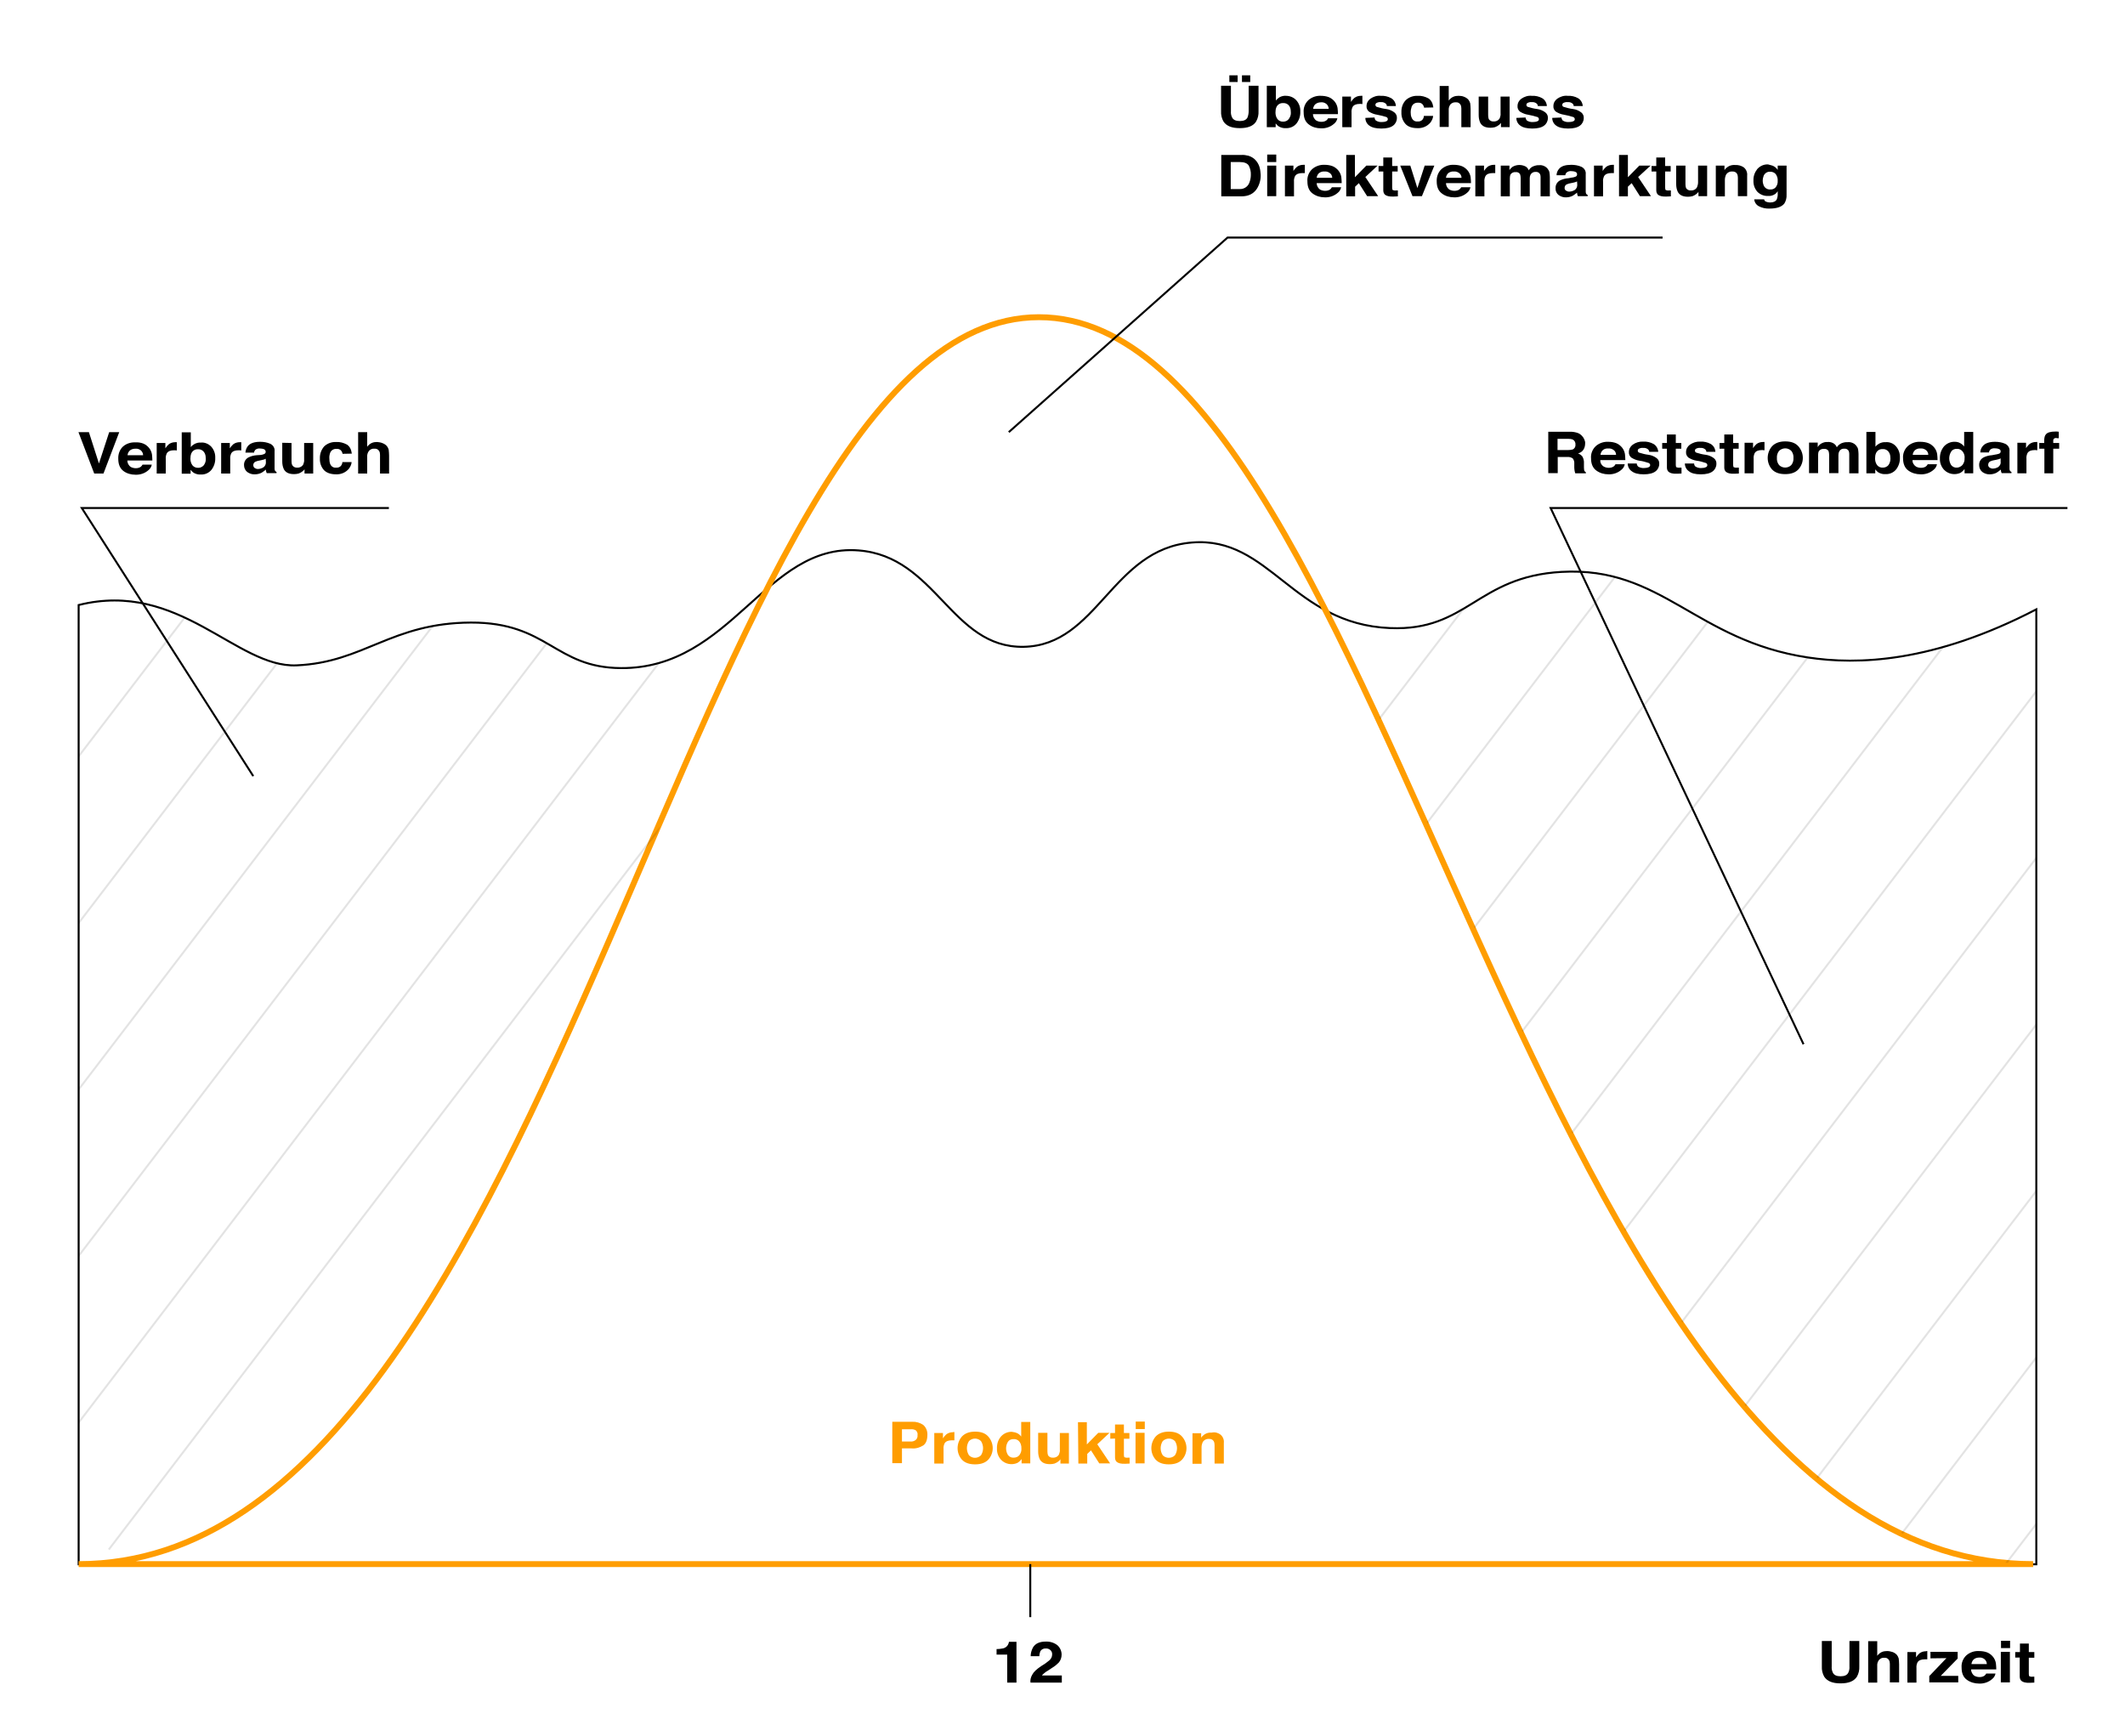 <?xml version="1.0" encoding="utf-8"?>
<!-- Generator: Adobe Illustrator 24.0.0, SVG Export Plug-In . SVG Version: 6.00 Build 0)  -->
<svg version="1.1" id="Ebene_1" xmlns="http://www.w3.org/2000/svg" xmlns:xlink="http://www.w3.org/1999/xlink" x="0px" y="0px"
	 viewBox="0 0 1078.1 880.5" style="enable-background:new 0 0 1078.1 880.5;" xml:space="preserve">
<style type="text/css">
	.st0{fill:none;stroke:#000000;stroke-miterlimit:10;}
	.st1{fill:none;stroke:#FF9D00;stroke-width:3;stroke-miterlimit:10;}
	.st2{fill:#FF9D00;}
	.st3{opacity:0.11;}
	.st4{clip-path:url(#SVGID_2_);}
	.st5{clip-path:url(#SVGID_4_);}
</style>
<title>Zeichenfläche 1</title>
<path class="st0" d="M39.9,306.9c51.1-12.8,80.1,32,110.6,30.6c34.3-1.5,47.8-21.5,88.4-21.7c39.3-0.1,42.4,22.9,76.2,23.1
	c56.2,0.3,73.4-63.3,120.4-59.7c39.6,3,47,49.5,83.8,48.9c37.7-0.7,44.7-49.6,85.4-52.9c39.5-3.3,51.1,41.4,100.6,43.4
	c39.3,1.6,43.9-26.1,86.9-28.5c51-2.9,68,34.8,125,43.4c25,3.8,63.5,2.8,115.9-24.4v484.4H39.9V306.9z"/>
<path class="st1" d="M39.9,793.4c246.3,0,308.8-632.5,487.2-632.5s248,632.5,504.4,632.5H39.9"/>
<path class="st2" d="M468.4,733.2c-1.8,1.1-3.8,1.7-5.9,1.5h-4.9v7.5h-4.9v-21h10.1c2-0.1,4,0.5,5.6,1.6c1.4,1.2,2.2,3.1,2.1,5
	C470.5,730.4,469.8,732.2,468.4,733.2z M464.7,725.6c-0.8-0.5-1.7-0.7-2.7-0.6h-4.4v6.2h4.4c0.9,0.1,1.9-0.2,2.6-0.8
	c0.7-0.6,1-1.5,0.9-2.4C465.7,727.1,465.3,726.2,464.7,725.6L464.7,725.6z"/>
<path class="st2" d="M483.8,726.4h0.4v4.2l-0.8,0h-0.5c-1.8,0-3.1,0.5-3.7,1.6c-0.4,0.9-0.6,1.8-0.5,2.8v7.4H474v-15.5h4.4v2.7
	c0.5-0.8,1.1-1.5,1.8-2.1c1-0.7,2.1-1,3.3-1L483.8,726.4z"/>
<path class="st2" d="M501.4,740.4c-1.5,1.6-3.7,2.4-6.7,2.4s-5.2-0.8-6.7-2.4c-2.9-3.3-2.9-8.3,0-11.7c1.5-1.6,3.7-2.5,6.7-2.5
	c3,0,5.2,0.8,6.7,2.5C504.4,732.1,504.4,737.1,501.4,740.4L501.4,740.4z M497.7,738.2c1.4-2.2,1.4-5,0-7.2c-1.7-1.7-4.4-1.7-6.1,0
	c-1.4,2.2-1.4,5,0,7.2C493.3,739.9,496,739.9,497.7,738.2z"/>
<path class="st2" d="M516.1,727c0.8,0.4,1.5,1,2,1.7v-7.4h4.6v21h-4.4v-2.2c-0.6,0.8-1.3,1.5-2.2,2c-2.8,1.2-6.1,0.6-8.2-1.6
	c-1.4-1.5-2.2-3.6-2.1-5.7c-0.1-2.3,0.6-4.5,2.1-6.2c1.4-1.5,3.4-2.4,5.5-2.3C514.3,726.4,515.2,726.6,516.1,727z M517.2,738.1
	c0.7-1,1.1-2.1,1-3.3c0.1-1.5-0.4-3.1-1.6-4.1c-0.7-0.5-1.5-0.8-2.3-0.7c-1.1-0.1-2.3,0.4-2.9,1.3c-1.3,2.1-1.3,4.7,0,6.8
	c0.7,0.9,1.8,1.4,2.9,1.3C515.4,739.4,516.5,739,517.2,738.1L517.2,738.1z"/>
<path class="st2" d="M531.4,726.8v9.4c0,0.7,0.1,1.4,0.3,2c0.5,0.8,1.5,1.3,2.4,1.2c1.3,0.1,2.6-0.5,3.2-1.7
	c0.3-0.8,0.5-1.6,0.4-2.4v-8.4h4.6v15.5H538v-2.2c0,0-0.2,0.2-0.3,0.4c-0.2,0.2-0.4,0.4-0.6,0.6c-0.6,0.5-1.3,0.9-2.1,1.2
	c-0.8,0.2-1.5,0.3-2.3,0.3c-2.6,0-4.3-0.8-5.2-2.5c-0.6-1.3-0.8-2.6-0.8-4v-9.4L531.4,726.8z"/>
<path class="st2" d="M546.9,721.4h4.5v11.3l5.8-5.9h5.7l-6.2,5.8l6.5,9.7h-5.5l-4.2-6.6l-1.9,1.8v4.9h-4.5L546.9,721.4z"/>
<path class="st2" d="M563.3,729.8v-2.9h2.4v-4.3h4.5v4.3h2.8v2.9h-2.8v8.2c0,0.6,0.1,1,0.3,1.2c0.5,0.2,1.1,0.3,1.7,0.2h0.4h0.5v3
	l-2.2,0.1c-2.2,0.1-3.6-0.3-4.4-1c-0.6-0.6-0.8-1.4-0.8-2.2v-9.6L563.3,729.8z"/>
<path class="st2" d="M580.8,724.9h-4.6v-3.8h4.6V724.9z M576.1,726.8h4.6v15.5h-4.6V726.8z"/>
<path class="st2" d="M599.7,740.4c-1.5,1.6-3.7,2.4-6.7,2.4s-5.2-0.8-6.7-2.4c-2.9-3.3-2.9-8.3,0-11.7c1.5-1.6,3.7-2.5,6.7-2.5
	s5.2,0.8,6.7,2.5C602.7,732.1,602.7,737.1,599.7,740.4z M596.1,738.2c1.4-2.2,1.4-5,0-7.2c-1.7-1.7-4.4-1.7-6.2,0
	c-1.4,2.2-1.4,5,0,7.2C591.6,739.9,594.4,739.9,596.1,738.2z"/>
<path class="st2" d="M619.2,727.7c1.2,1,1.9,2.6,1.7,4.2v10.5h-4.7v-9.4c0-0.6-0.1-1.3-0.4-1.9c-0.5-0.9-1.5-1.3-2.5-1.2
	c-1.3-0.1-2.6,0.6-3.2,1.8c-0.3,0.7-0.5,1.6-0.5,2.4v8.4h-4.6v-15.5h4.4v2.3c0.4-0.7,1-1.2,1.7-1.7c1.1-0.7,2.3-1,3.6-0.9
	C616.4,726.3,618,726.8,619.2,727.7z"/>
<path d="M505.6,839.3v-2.8c1,0,2-0.1,3-0.3c0.8-0.1,1.6-0.5,2.2-1.1c0.4-0.4,0.7-0.9,0.9-1.5c0.1-0.3,0.1-0.5,0.2-0.8h3.8v20.7H511
	v-14.2H505.6z"/>
<path d="M523.7,849.5c0.7-1.4,2.2-2.8,4.6-4.4c1.4-0.8,2.8-1.8,4.1-2.9c0.9-0.8,1.4-1.8,1.4-3c0.1-1.6-1.2-2.9-2.8-3
	c-0.1,0-0.3,0-0.4,0c-1.1-0.1-2.2,0.4-2.8,1.4c-0.3,0.8-0.5,1.7-0.5,2.5h-4.4c0-1.5,0.4-2.9,1.1-4.3c1.2-2.1,3.4-3.1,6.5-3.1
	c2.1-0.1,4.2,0.5,5.9,1.8c1.4,1.2,2.2,3,2.2,4.8c0,1.5-0.5,3-1.5,4.1c-1,1-2.1,1.9-3.3,2.6l-1.8,1.2c-1.2,0.7-1.9,1.2-2.3,1.6
	c-0.4,0.3-0.8,0.7-1.1,1.1h10.1v3.6h-15.9C522.6,852.1,523,850.7,523.7,849.5z"/>
<path d="M924.3,832.4h5v12.9c-0.1,1.1,0.1,2.2,0.6,3.2c0.6,1.2,1.9,1.8,3.9,1.8s3.3-0.6,3.9-1.8c0.5-1,0.7-2.1,0.6-3.2v-12.9h5v12.9
	c0.1,1.8-0.3,3.6-1.2,5.2c-1.5,2.3-4.2,3.4-8.3,3.4s-6.8-1.1-8.3-3.4c-0.9-1.6-1.3-3.4-1.2-5.2L924.3,832.4z"/>
<path d="M960.2,838c0.8,0.3,1.6,0.8,2.2,1.5c0.4,0.5,0.7,1.1,0.9,1.8c0.1,1,0.2,2,0.2,3v9.1h-4.7V844c0-0.7-0.1-1.4-0.5-2
	c-0.5-0.8-1.4-1.2-2.3-1.1c-1-0.1-2,0.3-2.7,1.1c-0.7,0.9-1,2-0.9,3.1v8.4h-4.6v-21h4.6v7.4c0.6-0.8,1.4-1.5,2.3-1.9
	c0.9-0.4,1.8-0.5,2.7-0.5C958.3,837.5,959.3,837.7,960.2,838z"/>
<path d="M977.4,837.5h0.4v4.2c-0.3,0-0.5,0-0.8,0h-0.5c-1.8,0-3.1,0.5-3.7,1.6c-0.4,0.9-0.6,1.8-0.5,2.8v7.4h-4.6v-15.5h4.4v2.7
	c0.5-0.8,1.1-1.5,1.8-2.1c1-0.7,2.1-1,3.3-1L977.4,837.5z"/>
<path d="M979.4,841.2v-3.3h13.8v3.4l-8.6,8.8h8.9v3.3h-14.7v-3.2l8.7-9.1L979.4,841.2z"/>
<path d="M1008.2,838.2c1.2,0.5,2.2,1.3,3,2.3c0.7,0.9,1.2,2,1.4,3.2c0.1,1,0.2,2.1,0.2,3.1H1000c0,1.3,0.7,2.6,1.8,3.3
	c0.8,0.4,1.6,0.6,2.5,0.6c0.9,0,1.8-0.2,2.5-0.7c0.4-0.3,0.7-0.7,0.9-1.1h4.7c-0.2,1.1-0.8,2.1-1.7,2.8c-1.8,1.6-4.2,2.4-6.6,2.3
	c-2.2,0-4.4-0.6-6.2-1.9c-1.8-1.3-2.7-3.3-2.7-6.2c-0.2-2.3,0.7-4.6,2.4-6.2c1.7-1.5,4-2.3,6.2-2.2
	C1005.5,837.5,1006.9,837.7,1008.2,838.2z M1001.4,841.7c-0.7,0.6-1.1,1.5-1.2,2.4h7.8c0-1-0.5-1.9-1.2-2.5
	c-0.8-0.6-1.7-0.9-2.7-0.8C1003.1,840.8,1002.1,841.1,1001.4,841.7z"/>
<path d="M1019.8,836h-4.6v-3.7h4.6V836z M1015.1,837.9h4.6v15.5h-4.6V837.9z"/>
<path d="M1022.4,840.9V838h2.4v-4.3h4.5v4.3h2.8v2.9h-2.8v8.2c0,0.6,0.1,1,0.3,1.2c0.5,0.2,1.1,0.3,1.7,0.2h0.4h0.4v3l-2.2,0.1
	c-2.2,0.1-3.6-0.3-4.4-1c-0.6-0.6-0.8-1.4-0.8-2.2v-9.6H1022.4z"/>
<path d="M619.5,43.5h5v12.9c-0.1,1.1,0.1,2.2,0.6,3.2c0.6,1.2,1.9,1.8,3.9,1.8s3.3-0.6,3.9-1.8c0.4-1,0.6-2.1,0.6-3.2V43.5h5v12.9
	c0.1,1.8-0.3,3.6-1.2,5.2c-1.4,2.3-4.2,3.4-8.3,3.4c-4.1,0-6.8-1.1-8.3-3.4c-0.9-1.6-1.3-3.4-1.2-5.2L619.5,43.5z M623.7,38.2h4.2
	v3.4h-4.2V38.2z M630.1,38.2h4.2v3.4h-4.2V38.2z"/>
<path d="M657.7,50.9c1.4,1.6,2.1,3.6,2,5.7c0.1,2.2-0.6,4.3-1.9,6c-1.3,1.6-3.3,2.5-5.4,2.4c-1.2,0.1-2.4-0.2-3.5-0.8
	c-0.7-0.4-1.2-1-1.7-1.6v1.9h-4.5v-21h4.6V51c0.5-0.7,1.2-1.2,1.9-1.7c1-0.5,2.1-0.8,3.2-0.7C654.4,48.6,656.4,49.4,657.7,50.9z
	 M653.9,60.3c0.7-1,1.1-2.1,1-3.3c0-0.9-0.1-1.9-0.5-2.7c-0.6-1.3-1.9-2.1-3.4-2c-1.5-0.1-2.8,0.7-3.4,2c-0.4,0.9-0.5,1.8-0.5,2.8
	c0,1.2,0.3,2.3,1,3.3c0.7,0.9,1.8,1.4,3,1.3C652.2,61.7,653.3,61.2,653.9,60.3z"/>
<path d="M674.2,49.3c1.2,0.5,2.2,1.3,3,2.3c0.7,0.9,1.2,2,1.4,3.2c0.1,1,0.2,2.1,0.2,3.1h-12.7c0,1.3,0.7,2.6,1.8,3.3
	c0.8,0.4,1.6,0.6,2.5,0.6c0.9,0,1.8-0.2,2.5-0.7c0.4-0.3,0.7-0.7,0.9-1.1h4.7c-0.2,1.1-0.8,2.1-1.7,2.8c-1.8,1.6-4.2,2.4-6.6,2.3
	c-2.2,0-4.4-0.6-6.1-1.9c-1.8-1.3-2.7-3.3-2.7-6.2c-0.2-2.3,0.7-4.6,2.4-6.2c1.7-1.5,4-2.3,6.2-2.2
	C671.5,48.6,672.9,48.8,674.2,49.3z M667.4,52.8c-0.7,0.6-1.1,1.5-1.2,2.4h7.9c0-1-0.5-1.9-1.2-2.5c-0.8-0.6-1.7-0.9-2.7-0.8
	C669.1,51.9,668.2,52.2,667.4,52.8z"/>
<path d="M690.8,48.6h0.4v4.2l-0.8-0.1h-0.5c-1.8,0-3.1,0.5-3.7,1.6c-0.4,0.9-0.6,1.8-0.5,2.8v7.4H681V49h4.4v2.7
	c0.5-0.8,1.1-1.5,1.8-2.1c1-0.7,2.1-1,3.3-1H690.8z"/>
<path d="M697.4,59.6c0,0.6,0.2,1.1,0.6,1.5c0.9,0.6,2,0.9,3.2,0.8c0.7,0,1.5-0.1,2.1-0.4c0.5-0.1,0.8-0.6,0.8-1.1
	c0-0.4-0.3-0.8-0.6-1c-1.6-0.5-3.1-0.9-4.8-1.2c-1.5-0.2-2.9-0.8-4.2-1.6c-0.8-0.7-1.3-1.7-1.2-2.8c0-1.5,0.7-2.8,1.9-3.7
	c1.6-1.1,3.4-1.7,5.3-1.5c1.8-0.1,3.7,0.3,5.3,1.2c1.4,0.8,2.3,2.3,2.4,4h-4.6c0-0.5-0.2-0.9-0.5-1.2c-0.7-0.6-1.6-0.9-2.6-0.8
	c-0.7-0.1-1.5,0.1-2.1,0.4c-0.4,0.2-0.6,0.6-0.6,1c0,0.4,0.3,0.9,0.7,1c1.6,0.5,3.1,0.9,4.8,1.1c1.5,0.2,2.9,0.8,4.1,1.7
	c0.9,0.7,1.4,1.8,1.3,2.9c0,1.5-0.7,2.9-1.9,3.8c-1.3,1-3.3,1.5-6,1.5s-4.8-0.5-6.1-1.5c-1.3-0.9-2-2.4-2-3.9L697.4,59.6z"/>
<path d="M722.5,54.6c-0.1-0.6-0.3-1.1-0.7-1.6c-0.6-0.7-1.5-1-2.4-0.9c-1.4-0.1-2.7,0.7-3.2,2c-0.3,0.9-0.5,1.9-0.5,2.9
	c0,0.9,0.1,1.9,0.5,2.7c0.5,1.3,1.7,2.1,3.1,1.9c0.8,0.1,1.7-0.2,2.3-0.8c0.5-0.6,0.8-1.3,0.8-2h4.7c-0.1,1.3-0.7,2.5-1.5,3.5
	c-1.6,1.8-3.9,2.8-6.4,2.7c-2.8,0-4.9-0.7-6.2-2.2c-1.4-1.6-2.1-3.7-2-5.8c-0.1-2.3,0.6-4.5,2.2-6.2c1.6-1.5,3.8-2.3,6.1-2.2
	c1.9-0.1,3.7,0.4,5.4,1.3c1.4,0.9,2.2,2.4,2.5,4.6L722.5,54.6z"/>
<path d="M742.8,49.1c0.8,0.3,1.6,0.8,2.2,1.5c0.4,0.5,0.7,1.1,0.9,1.8c0.1,1,0.2,2,0.2,3v9.1h-4.7v-9.5c0-0.7-0.1-1.4-0.5-2
	c-0.5-0.8-1.4-1.2-2.3-1.1c-1-0.1-2,0.3-2.7,1c-0.7,0.9-1,2-0.9,3.1v8.4h-4.6V43.6h4.6V51c0.6-0.8,1.4-1.5,2.3-1.9
	c0.9-0.4,1.8-0.5,2.7-0.5C740.9,48.6,741.9,48.7,742.8,49.1z"/>
<path d="M755,49v9.4c0,0.7,0.1,1.4,0.3,2c0.5,0.8,1.5,1.3,2.4,1.2c1.3,0.1,2.6-0.5,3.2-1.7c0.3-0.8,0.5-1.6,0.4-2.4V49h4.6v15.5
	h-4.4v-2.2c-0.1,0.1-0.2,0.3-0.3,0.4c-0.2,0.2-0.4,0.5-0.6,0.6c-0.6,0.5-1.3,0.9-2.1,1.2c-0.8,0.2-1.5,0.3-2.3,0.3
	c-2.6,0-4.3-0.8-5.2-2.5c-0.6-1.3-0.8-2.6-0.8-4V49H755z"/>
<path d="M774,59.6c0,0.6,0.3,1.1,0.6,1.5c0.9,0.6,2,0.9,3.2,0.8c0.7,0,1.5-0.1,2.2-0.4c0.6-0.2,0.9-0.8,0.7-1.4
	c-0.1-0.3-0.3-0.5-0.6-0.7c-1.6-0.5-3.1-0.9-4.8-1.2c-1.5-0.2-2.9-0.8-4.2-1.6c-0.8-0.7-1.3-1.7-1.2-2.8c0-1.5,0.7-2.8,1.9-3.7
	c1.6-1.1,3.4-1.7,5.3-1.5c1.9-0.1,3.7,0.3,5.3,1.2c1.4,0.8,2.3,2.4,2.4,4h-4.6c0-0.5-0.2-0.9-0.5-1.2c-0.7-0.6-1.6-0.9-2.6-0.8
	c-0.7-0.1-1.5,0.1-2.1,0.4c-0.4,0.2-0.6,0.6-0.6,1c0,0.4,0.3,0.9,0.7,1c1.6,0.5,3.1,0.9,4.8,1.1c1.5,0.2,2.9,0.8,4.1,1.7
	c0.9,0.7,1.4,1.8,1.3,2.9c0,1.5-0.7,2.9-1.9,3.8c-1.3,1-3.3,1.5-6,1.5s-4.8-0.5-6.1-1.5c-1.3-0.9-2-2.4-2-3.9L774,59.6z"/>
<path d="M792.2,59.6c0,0.6,0.3,1.1,0.6,1.5c0.9,0.6,2,0.9,3.2,0.8c0.7,0,1.5-0.1,2.2-0.4c0.6-0.2,0.9-0.8,0.7-1.4
	c-0.1-0.3-0.3-0.5-0.6-0.7c-1.6-0.5-3.1-0.9-4.8-1.2c-1.5-0.2-2.9-0.8-4.2-1.6c-0.8-0.7-1.3-1.7-1.2-2.8c0-1.5,0.7-2.8,1.9-3.7
	c1.6-1.1,3.4-1.7,5.3-1.5c1.9-0.1,3.7,0.3,5.3,1.2c1.4,0.8,2.3,2.4,2.4,4h-4.6c0-0.5-0.2-0.9-0.5-1.2c-0.7-0.6-1.6-0.9-2.6-0.8
	c-0.7-0.1-1.5,0.1-2.1,0.4c-0.4,0.2-0.6,0.6-0.6,1c0,0.4,0.2,0.9,0.7,1c1.6,0.5,3.1,0.9,4.8,1.1c1.5,0.2,2.9,0.8,4.1,1.7
	c0.9,0.7,1.4,1.8,1.3,2.9c0,1.5-0.7,2.9-1.9,3.8c-1.3,1-3.3,1.5-6,1.5s-4.8-0.5-6.1-1.5c-1.3-0.9-2-2.4-2-3.9L792.2,59.6z"/>
<path d="M633.4,79c1.6,0.5,3,1.4,4,2.7c0.8,1,1.4,2.2,1.7,3.4c0.3,1.1,0.4,2.3,0.5,3.5c0.1,2.5-0.6,5-1.9,7.1
	c-1.7,2.6-4.3,3.9-7.9,3.9h-10.2v-21h10.2C630.9,78.5,632.2,78.7,633.4,79z M624.4,82.2v13.7h4.5c2.1,0.1,4.1-1.1,4.9-3.1
	c0.5-1.3,0.8-2.6,0.8-4c0.1-1.7-0.3-3.4-1.1-4.9c-0.8-1.1-2.2-1.7-4.5-1.7L624.4,82.2z"/>
<path d="M647.5,82.2h-4.6v-3.8h4.6V82.2z M642.9,84h4.6v15.5h-4.6V84z"/>
<path d="M661.6,83.6h0.4v4.2h-0.8h-0.5c-1.8,0-3.1,0.5-3.7,1.6c-0.4,0.9-0.6,1.8-0.5,2.8v7.4h-4.6V84h4.3v2.7
	c0.5-0.8,1.1-1.5,1.8-2.1c1-0.7,2.1-1,3.3-1L661.6,83.6z"/>
<path d="M676.1,84.3c1.2,0.5,2.2,1.3,3,2.3c0.7,0.9,1.2,2,1.4,3.2c0.1,1,0.2,2.1,0.2,3.1h-12.7c0,1.3,0.7,2.6,1.8,3.3
	c0.8,0.4,1.6,0.6,2.5,0.6c0.9,0,1.8-0.2,2.5-0.7c0.4-0.3,0.7-0.7,0.9-1.1h4.7c-0.2,1.1-0.8,2.1-1.7,2.8c-1.8,1.6-4.2,2.4-6.6,2.3
	c-2.2,0-4.3-0.6-6.1-1.9c-1.8-1.3-2.7-3.3-2.7-6.2c-0.2-2.3,0.7-4.6,2.4-6.2c1.7-1.5,4-2.3,6.3-2.2
	C673.4,83.6,674.8,83.8,676.1,84.3z M669.2,87.8c-0.7,0.6-1.1,1.5-1.2,2.4h7.9c0-1-0.5-1.9-1.2-2.4c-0.8-0.6-1.7-0.9-2.7-0.8
	C671,86.9,670,87.2,669.2,87.8z"/>
<path d="M682.9,78.6h4.5v11.3l5.8-5.9h5.7l-6.2,5.8l6.5,9.7h-5.6l-4.2-6.6l-1.9,1.8v4.9h-4.5V78.6z"/>
<path d="M699.4,87v-2.8h2.4v-4.3h4.5v4.3h2.8V87h-2.8v8.2c0,0.6,0.1,1,0.3,1.2c0.5,0.2,1.1,0.3,1.7,0.2h0.4h0.5v3l-2.2,0.1
	c-2.2,0.1-3.6-0.3-4.4-1c-0.6-0.6-0.8-1.4-0.8-2.2V87H699.4z"/>
<path d="M722.8,84h4.9l-6.3,15.5h-4.8L710.4,84h5.1l3.6,11.4L722.8,84z"/>
<path d="M741.7,84.3c1.2,0.5,2.2,1.3,3,2.3c0.7,0.9,1.2,2,1.4,3.2c0.1,1,0.2,2.1,0.2,3.1h-12.7c0,1.3,0.7,2.6,1.8,3.3
	c0.8,0.4,1.6,0.6,2.5,0.6c0.9,0,1.8-0.2,2.5-0.7c0.4-0.3,0.7-0.7,0.9-1.1h4.7c-0.2,1.1-0.8,2.1-1.7,2.8c-1.8,1.6-4.2,2.4-6.6,2.3
	c-2.2,0-4.4-0.6-6.1-1.9c-1.8-1.3-2.7-3.3-2.7-6.2c-0.1-2.3,0.7-4.6,2.4-6.2c1.7-1.5,4-2.3,6.2-2.2C739,83.6,740.4,83.8,741.7,84.3z
	 M734.8,87.8c-0.7,0.6-1.1,1.5-1.2,2.4h7.9c0-1-0.5-1.9-1.2-2.4c-0.8-0.6-1.7-0.9-2.7-0.8C736.6,86.9,735.6,87.2,734.8,87.8z"/>
<path d="M758.2,83.6h0.4v4.2h-0.8h-0.5c-1.8,0-3.1,0.5-3.7,1.6c-0.4,0.9-0.6,1.8-0.5,2.8v7.4h-4.6V84h4.4v2.7
	c0.5-0.8,1.1-1.5,1.8-2.1c1-0.7,2.1-1,3.3-1L758.2,83.6z"/>
<path d="M783.1,84.1c0.8,0.3,1.5,0.8,2,1.4c0.5,0.6,0.9,1.3,1,2c0.1,0.8,0.2,1.5,0.2,2.3v9.8h-4.7v-9.9c0-0.5-0.1-1-0.3-1.4
	c-0.5-0.8-1.3-1.2-2.2-1.1c-1.1-0.1-2.1,0.5-2.6,1.4c-0.3,0.6-0.4,1.2-0.4,1.8v9.2h-4.6v-9.2c0-0.7-0.1-1.4-0.3-2
	c-0.5-0.8-1.3-1.2-2.2-1.1c-1-0.1-2,0.3-2.6,1.1c-0.3,0.6-0.4,1.3-0.4,1.9v9.3h-4.6V84h4.4v2.3c0.4-0.7,1-1.2,1.6-1.7
	c2.1-1.2,4.6-1.2,6.7-0.1c0.7,0.5,1.2,1.1,1.5,1.9c0.5-0.9,1.3-1.6,2.2-2c1-0.4,2.1-0.7,3.1-0.6C781.6,83.7,782.3,83.8,783.1,84.1z"
	/>
<path d="M797.3,90.1c0.6,0,1.2-0.2,1.8-0.4c0.7-0.2,1-0.6,1-1.2c0.1-0.6-0.3-1.1-0.8-1.3c-0.7-0.3-1.5-0.4-2.2-0.4
	c-0.8-0.1-1.7,0.2-2.3,0.7c-0.4,0.4-0.6,0.9-0.7,1.4h-4.4c0-1.2,0.5-2.4,1.3-3.3c1.2-1.4,3.3-2,6.2-2c1.8,0,3.5,0.3,5.1,1
	c1.5,0.7,2.4,2.2,2.2,3.8v7.1c0,0.5,0,1.1,0,1.8c0,0.4,0.1,0.8,0.3,1.1c0.2,0.2,0.4,0.4,0.7,0.5v0.6h-5c-0.1-0.3-0.2-0.6-0.3-0.9
	c0-0.3-0.1-0.6-0.1-0.9c-0.7,0.6-1.4,1.1-2.2,1.6c-1,0.5-2.2,0.8-3.3,0.8c-1.4,0.1-2.8-0.4-3.9-1.2c-1-0.8-1.6-2.1-1.5-3.4
	c-0.1-1.8,0.9-3.4,2.5-4.1c1.3-0.6,2.6-0.9,4-1L797.3,90.1z M800.1,92c-0.3,0.2-0.6,0.3-0.9,0.4c-0.4,0.1-0.8,0.2-1.2,0.3l-1,0.2
	c-0.7,0.1-1.4,0.3-2.1,0.6c-0.7,0.3-1.1,1-1.1,1.7c-0.1,0.6,0.2,1.2,0.7,1.5c0.5,0.3,1,0.5,1.6,0.5c1,0,1.9-0.3,2.8-0.8
	c0.9-0.6,1.4-1.7,1.3-2.8L800.1,92z"/>
<path d="M818.4,83.6h0.4v4.2H818h-0.5c-1.8,0-3.1,0.5-3.7,1.6c-0.4,0.9-0.6,1.8-0.5,2.8v7.4h-4.6V84h4.4v2.7
	c0.5-0.8,1.1-1.5,1.8-2.1c1-0.7,2.1-1,3.3-1L818.4,83.6z"/>
<path d="M821.4,78.6h4.5v11.3l5.8-5.9h5.7l-6.3,5.8l6.5,9.7H832l-4.2-6.6l-1.9,1.8v4.9h-4.5L821.4,78.6z"/>
<path d="M837.9,87v-2.8h2.4v-4.3h4.5v4.3h2.8V87h-2.8v8.2c0,0.6,0.1,1,0.3,1.2c0.5,0.2,1.1,0.3,1.7,0.2h0.4h0.5v3l-2.2,0.1
	c-2.2,0.1-3.6-0.3-4.4-1c-0.6-0.6-0.8-1.4-0.8-2.2V87H837.9z"/>
<path d="M855.1,84v9.4c0,0.7,0.1,1.4,0.3,2c0.5,0.8,1.5,1.3,2.4,1.2c1.3,0.1,2.6-0.5,3.2-1.7c0.3-0.8,0.5-1.6,0.5-2.4V84h4.6v15.5
	h-4.4v-2.2c0,0-0.2,0.2-0.3,0.4c-0.2,0.2-0.4,0.4-0.6,0.6c-0.6,0.5-1.3,0.9-2.1,1.2c-0.8,0.2-1.5,0.3-2.3,0.3
	c-2.6,0-4.3-0.8-5.2-2.5c-0.6-1.3-0.8-2.6-0.8-4V84H855.1z"/>
<path d="M884.7,84.9c1.2,1,1.9,2.6,1.7,4.2v10.4h-4.7v-9.4c0-0.6-0.1-1.3-0.4-1.9c-0.5-0.9-1.5-1.3-2.5-1.2
	c-1.3-0.1-2.6,0.6-3.2,1.8c-0.3,0.7-0.5,1.6-0.5,2.4v8.4h-4.6V84h4.4v2.3c0.4-0.7,1-1.2,1.7-1.7c1.1-0.7,2.3-1,3.6-0.9
	C881.8,83.6,883.4,84,884.7,84.9z"/>
<path d="M899.2,84c1.1,0.4,2.1,1.2,2.7,2.2V84h4.5v14.7c0.1,1.6-0.3,3.2-1.1,4.5c-1.3,1.7-3.8,2.6-7.5,2.6c-1.9,0.1-3.8-0.3-5.5-1.2
	c-1.3-0.7-2.2-2-2.3-3.5h5c0.1,0.4,0.3,0.8,0.6,1c0.7,0.4,1.6,0.6,2.5,0.6c1.6,0,2.7-0.5,3.3-1.5c0.4-1,0.6-2.1,0.5-3.2v-1
	c-0.4,0.6-0.8,1.1-1.4,1.5c-1.1,0.7-2.3,1-3.5,0.9c-2,0.1-4-0.7-5.4-2.1c-1.4-1.6-2.1-3.6-2-5.7c-0.1-2.1,0.6-4.1,1.9-5.8
	c1.4-1.6,3.4-2.5,5.5-2.4C897.8,83.6,898.5,83.8,899.2,84z M900.8,95.1c0.8-0.9,1.2-2.2,1.1-3.4c0.1-1.2-0.3-2.4-1-3.4
	c-0.7-0.8-1.7-1.2-2.8-1.2c-1.4-0.1-2.7,0.7-3.3,2c-0.3,0.8-0.5,1.7-0.5,2.6c0,0.8,0.2,1.7,0.5,2.4c0.6,1.3,1.9,2.1,3.3,2
	C899.2,96.2,900.1,95.8,900.8,95.1L900.8,95.1z"/>
<polyline class="st0" points="511.8,219.2 622.8,120.5 843.5,120.5 "/>
<g class="st3">
	<g>
		<defs>
			<path id="SVGID_1_" d="M315.2,338.8c-33.9-0.2-36.9-23.2-76.2-23.1c-40.6,0.2-54.1,20.2-88.4,21.7C120,338.8,91,294,39.9,306.9
				v486.5h0.9c172.5,0,254.8-310.1,350-496.1C369.6,315,349.8,339,315.2,338.8z"/>
		</defs>
		<clipPath id="SVGID_2_">
			<use xlink:href="#SVGID_1_"  style="overflow:visible;"/>
		</clipPath>
		<g class="st4">
			<line class="st0" x1="-209.6" y1="625.8" x2="340.6" y2="-94.3"/>
			<line class="st0" x1="-165.5" y1="652.5" x2="384.7" y2="-67.6"/>
			<line class="st0" x1="-121.3" y1="679.2" x2="428.8" y2="-40.8"/>
			<line class="st0" x1="-77.2" y1="705.9" x2="472.9" y2="-14.1"/>
			<line class="st0" x1="-33.1" y1="732.6" x2="517.1" y2="12.6"/>
			<line class="st0" x1="11.1" y1="759.3" x2="561.2" y2="39.3"/>
			<line class="st0" x1="55.2" y1="786" x2="605.3" y2="66"/>
			<line class="st0" x1="143.4" y1="839.4" x2="693.6" y2="119.4"/>
			<line class="st0" x1="187.6" y1="866.1" x2="737.7" y2="146.1"/>
			<line class="st0" x1="231.7" y1="892.8" x2="781.8" y2="172.8"/>
			<line class="st0" x1="275.8" y1="919.5" x2="826" y2="199.5"/>
		</g>
	</g>
	<g>
		<defs>
			<path id="SVGID_3_" d="M1033.3,309c-52.4,27.2-90.9,28.2-115.9,24.4c-57-8.6-74-46.3-125-43.4c-43,2.4-47.6,30.1-86.9,28.5
				c-11.2-0.4-22.1-3.3-31.9-8.6c95.3,187,183.3,483.5,358.8,483.5h0.9L1033.3,309z"/>
		</defs>
		<clipPath id="SVGID_4_">
			<use xlink:href="#SVGID_3_"  style="overflow:visible;"/>
		</clipPath>
		<g class="st5">
			<line class="st0" x1="187.6" y1="866.1" x2="737.7" y2="146.1"/>
			<line class="st0" x1="231.7" y1="892.8" x2="781.8" y2="172.8"/>
			<line class="st0" x1="275.8" y1="919.5" x2="826" y2="199.5"/>
			<line class="st0" x1="320" y1="946.2" x2="870.1" y2="226.2"/>
			<line class="st0" x1="364.1" y1="973" x2="914.2" y2="252.9"/>
			<line class="st0" x1="408.2" y1="999.7" x2="958.3" y2="279.6"/>
			<line class="st0" x1="452.3" y1="1026.4" x2="1002.5" y2="306.3"/>
			<line class="st0" x1="496.5" y1="1053.1" x2="1046.6" y2="333"/>
			<line class="st0" x1="540.6" y1="1079.8" x2="1090.7" y2="359.8"/>
			<line class="st0" x1="584.7" y1="1106.5" x2="1134.9" y2="386.5"/>
			<line class="st0" x1="628.8" y1="1133.2" x2="1179" y2="413.2"/>
			<line class="st0" x1="673" y1="1159.9" x2="1223.1" y2="439.9"/>
			<line class="st0" x1="717.1" y1="1186.6" x2="1267.2" y2="466.6"/>
			<line class="st0" x1="761.2" y1="1213.3" x2="1311.4" y2="493.3"/>
		</g>
	</g>
</g>
<path d="M55.4,219.2h5.1l-8,21h-4.7l-8-21h5.3l5.1,15.9L55.4,219.2z"/>
<path d="M72.7,225c1.2,0.5,2.2,1.3,3,2.3c0.7,0.9,1.2,2,1.4,3.2c0.1,1,0.2,2.1,0.2,3.1H64.6c0,1.3,0.7,2.6,1.8,3.3
	c0.8,0.4,1.6,0.6,2.5,0.6c0.9,0,1.8-0.2,2.5-0.7c0.4-0.3,0.7-0.7,0.9-1.1H77c-0.2,1.1-0.8,2.1-1.7,2.8c-1.8,1.6-4.2,2.4-6.6,2.3
	c-2.2,0-4.4-0.6-6.1-1.9c-1.7-1.3-2.6-3.3-2.6-6.2c-0.1-2.3,0.7-4.6,2.4-6.2c1.7-1.5,4-2.2,6.2-2.1C70,224.3,71.4,224.5,72.7,225z
	 M65.9,228.5c-0.7,0.6-1.1,1.5-1.2,2.4h7.9c0-1-0.5-1.9-1.2-2.5c-0.8-0.6-1.7-0.9-2.7-0.8C67.6,227.6,66.6,227.9,65.9,228.5
	L65.9,228.5z"/>
<path d="M89.3,224.3h0.4v4.2l-0.8-0.1h-0.6c-1.8,0-3.1,0.5-3.7,1.6c-0.4,0.9-0.6,1.8-0.5,2.8v7.4h-4.6v-15.5h4.4v2.7
	c0.5-0.8,1.1-1.5,1.8-2.1c1-0.7,2.1-1,3.3-1L89.3,224.3z"/>
<path d="M107.2,226.6c1.4,1.6,2.1,3.6,2,5.7c0.1,2.2-0.6,4.3-1.9,6c-1.3,1.6-3.3,2.5-5.4,2.4c-1.2,0.1-2.4-0.2-3.5-0.8
	c-0.7-0.4-1.2-1-1.7-1.6v2h-4.5v-21h4.6v7.5c0.5-0.7,1.2-1.2,1.9-1.6c1-0.5,2.1-0.8,3.2-0.7C103.8,224.3,105.8,225.1,107.2,226.6z
	 M103.4,236c0.7-1,1.1-2.1,1-3.3c0-0.9-0.1-1.9-0.5-2.7c-0.6-1.3-1.9-2.2-3.4-2.1c-1.5-0.1-2.8,0.7-3.4,2c-0.4,0.9-0.5,1.8-0.5,2.8
	c0,1.2,0.3,2.3,1,3.3c0.7,0.9,1.9,1.4,3.1,1.3C101.7,237.3,102.7,236.8,103.4,236z"/>
<path d="M122,224.3h0.4v4.2l-0.8-0.1h-0.6c-1.8,0-3.1,0.5-3.7,1.6c-0.4,0.9-0.6,1.8-0.5,2.8v7.4h-4.6v-15.5h4.4v2.7
	c0.5-0.8,1.1-1.5,1.8-2.1c1-0.7,2.1-1,3.3-1L122,224.3z"/>
<path d="M132,230.8c0.6,0,1.2-0.2,1.8-0.4c0.6-0.2,1-0.6,1-1.2c0-0.5-0.3-1.1-0.8-1.3c-0.7-0.3-1.5-0.4-2.2-0.4
	c-0.8-0.1-1.7,0.2-2.3,0.7c-0.3,0.4-0.6,0.9-0.6,1.4h-4.4c0.1-1.2,0.5-2.4,1.3-3.4c1.2-1.4,3.3-2.1,6.2-2.1c1.8,0,3.5,0.3,5.1,1
	c1.5,0.7,2.4,2.2,2.2,3.8v7.1c0,0.5,0,1.1,0,1.8c0,0.4,0.1,0.8,0.3,1.1c0.2,0.2,0.4,0.4,0.7,0.5v0.6h-5c-0.1-0.3-0.2-0.6-0.3-0.9
	c-0.1-0.3-0.1-0.6-0.1-0.9c-0.7,0.6-1.4,1.1-2.2,1.6c-1,0.5-2.2,0.8-3.4,0.8c-1.4,0.1-2.8-0.4-3.9-1.2c-1-0.8-1.6-2.1-1.6-3.4
	c-0.1-1.8,0.9-3.4,2.5-4.1c1.3-0.6,2.6-0.9,4-1L132,230.8z M134.8,232.7c-0.3,0.2-0.6,0.3-0.9,0.4c-0.4,0.1-0.8,0.2-1.2,0.3l-1,0.2
	c-0.7,0.1-1.4,0.3-2.1,0.6c-0.7,0.3-1.1,1-1.1,1.7c0,0.6,0.2,1.1,0.7,1.5c0.5,0.3,1,0.5,1.6,0.5c1,0,1.9-0.3,2.8-0.8
	c0.9-0.6,1.4-1.7,1.3-2.8L134.8,232.7z"/>
<path d="M147.9,224.7v9.3c0,0.7,0.1,1.4,0.4,2c0.5,0.8,1.5,1.3,2.4,1.2c1.3,0.1,2.6-0.5,3.2-1.7c0.3-0.8,0.5-1.6,0.4-2.4v-8.4h4.6
	v15.5h-4.4V238c0,0.1-0.1,0.2-0.3,0.4c-0.2,0.2-0.4,0.5-0.6,0.6c-0.6,0.5-1.3,0.9-2.1,1.2c-0.8,0.2-1.5,0.3-2.3,0.3
	c-2.6,0-4.3-0.8-5.2-2.5c-0.6-1.3-0.8-2.6-0.8-4v-9.4L147.9,224.7z"/>
<path d="M173.8,230.2c-0.1-0.6-0.3-1.1-0.7-1.6c-0.6-0.7-1.5-1-2.4-0.9c-1.4-0.1-2.7,0.7-3.2,2c-0.3,0.9-0.5,1.9-0.4,2.9
	c0,0.9,0.1,1.9,0.4,2.7c0.5,1.3,1.7,2.1,3.1,1.9c0.8,0.1,1.7-0.2,2.3-0.8c0.5-0.6,0.8-1.3,0.8-2h4.7c-0.1,1.3-0.7,2.5-1.5,3.5
	c-1.6,1.8-3.9,2.8-6.4,2.7c-2.8,0-4.9-0.8-6.2-2.2c-1.4-1.6-2.1-3.7-2-5.8c-0.1-2.3,0.7-4.5,2.2-6.2c1.6-1.5,3.8-2.3,6.1-2.2
	c1.9-0.1,3.7,0.4,5.4,1.3c1.4,0.9,2.2,2.4,2.5,4.6L173.8,230.2z"/>
<path d="M194.1,224.8c0.8,0.3,1.6,0.8,2.2,1.5c0.4,0.5,0.7,1.1,0.9,1.8c0.1,1,0.2,2,0.2,3v9.1h-4.6v-9.5c0-0.7-0.1-1.4-0.5-2
	c-0.5-0.8-1.4-1.2-2.4-1.1c-1-0.1-2,0.3-2.7,1.1c-0.7,0.9-1,2-0.9,3.1v8.4h-4.6v-21h4.6v7.4c0.6-0.8,1.4-1.5,2.3-1.9
	c0.9-0.4,1.8-0.5,2.7-0.5C192.2,224.3,193.2,224.4,194.1,224.8z"/>
<path d="M800.4,219.6c0.8,0.3,1.6,0.8,2.2,1.5c0.5,0.5,0.9,1.1,1.2,1.8c0.3,0.7,0.5,1.4,0.4,2.2c0,1-0.3,2.1-0.8,2.9
	c-0.6,1-1.6,1.7-2.8,2c0.9,0.3,1.7,0.9,2.3,1.7c0.5,1,0.8,2.2,0.7,3.3v1.4c0,0.7,0,1.3,0.1,2c0.1,0.5,0.4,0.9,0.9,1.2v0.5h-5.4
	c-0.2-0.5-0.2-0.8-0.3-1.1c-0.1-0.6-0.2-1.2-0.2-1.8v-2c0.1-1-0.2-1.9-0.8-2.7c-0.8-0.5-1.8-0.8-2.8-0.7h-4.8v8.2h-4.8v-21h11.3
	C797.9,219,799.2,219.2,800.4,219.6z M790.2,222.7v5.6h5.3c0.8,0,1.6-0.1,2.4-0.3c0.9-0.4,1.5-1.4,1.4-2.4c0.1-1.1-0.4-2.1-1.3-2.6
	c-0.7-0.3-1.5-0.4-2.3-0.4H790.2z"/>
<path d="M820,224.8c1.2,0.5,2.2,1.3,3,2.3c0.7,0.9,1.2,2,1.4,3.2c0.1,1,0.2,2.1,0.2,3.1h-12.7c-0.1,1.3,0.6,2.6,1.8,3.3
	c0.8,0.4,1.6,0.6,2.5,0.6c0.9,0,1.8-0.2,2.5-0.7c0.4-0.3,0.7-0.7,0.9-1.1h4.7c-0.2,1.1-0.8,2.1-1.7,2.8c-1.8,1.6-4.2,2.4-6.6,2.3
	c-2.2,0-4.3-0.6-6.1-1.9c-1.8-1.3-2.7-3.4-2.7-6.2c-0.2-2.3,0.7-4.6,2.4-6.2c1.7-1.5,4-2.3,6.2-2.2
	C817.3,224.1,818.7,224.3,820,224.8z M813.2,228.3c-0.7,0.6-1.1,1.5-1.2,2.4h7.9c0-1-0.5-1.9-1.2-2.4c-0.8-0.6-1.7-0.9-2.7-0.8
	C814.9,227.4,813.9,227.7,813.2,228.3L813.2,228.3z"/>
<path d="M830.4,235.1c0,0.6,0.3,1.1,0.6,1.5c0.9,0.6,2,0.9,3.2,0.8c0.7,0,1.5-0.1,2.2-0.4c0.5-0.2,0.8-0.6,0.8-1.1
	c0-0.4-0.3-0.8-0.6-1c-1.6-0.5-3.1-1-4.8-1.2c-1.5-0.2-2.9-0.8-4.2-1.6c-0.8-0.7-1.3-1.7-1.2-2.8c0-1.5,0.7-2.8,1.9-3.7
	c1.5-1.1,3.4-1.7,5.3-1.6c1.8-0.1,3.7,0.3,5.3,1.2c1.4,0.8,2.3,2.4,2.4,4h-4.6c0-0.5-0.2-0.9-0.5-1.2c-0.7-0.6-1.6-0.9-2.6-0.8
	c-0.7-0.1-1.5,0.1-2.1,0.4c-0.4,0.2-0.6,0.6-0.6,1c0,0.4,0.3,0.9,0.7,1c1.6,0.5,3.1,0.9,4.8,1.1c1.5,0.2,2.9,0.8,4.1,1.7
	c0.9,0.7,1.4,1.8,1.3,2.9c0,1.5-0.7,2.9-1.9,3.8c-1.3,1-3.3,1.5-6,1.5c-2.7,0-4.7-0.5-6.1-1.6c-1.3-0.9-2-2.4-2-3.9L830.4,235.1z"/>
<path d="M843.3,227.6v-2.9h2.4v-4.3h4.5v4.3h2.8v2.9h-2.8v8.2c0,0.6,0.1,1,0.3,1.2c0.5,0.2,1.1,0.3,1.7,0.2h0.4h0.5v3l-2.2,0.1
	c-2.2,0.1-3.6-0.3-4.4-1c-0.6-0.6-0.8-1.4-0.8-2.1v-9.6L843.3,227.6z"/>
<path d="M859.5,235.1c0,0.6,0.2,1.1,0.6,1.5c0.9,0.6,2,0.9,3.2,0.8c0.7,0,1.5-0.1,2.1-0.4c0.5-0.1,0.8-0.6,0.8-1.1
	c0-0.4-0.3-0.8-0.6-1c-1.6-0.5-3.1-1-4.8-1.2c-1.5-0.2-2.9-0.8-4.2-1.6c-0.8-0.7-1.3-1.7-1.2-2.8c0-1.5,0.7-2.8,1.9-3.7
	c1.6-1.1,3.4-1.7,5.3-1.6c1.8-0.1,3.7,0.3,5.3,1.2c1.4,0.8,2.3,2.3,2.4,4h-4.6c0-0.5-0.2-0.9-0.5-1.2c-0.7-0.6-1.6-0.9-2.6-0.8
	c-0.7-0.1-1.5,0.1-2.1,0.4c-0.4,0.2-0.6,0.6-0.6,1c0,0.4,0.3,0.9,0.7,1c1.6,0.5,3.1,0.9,4.8,1.1c1.5,0.2,2.9,0.8,4.1,1.7
	c0.9,0.7,1.4,1.8,1.3,2.9c0,1.5-0.7,2.9-1.9,3.8c-1.3,1-3.3,1.5-6,1.5c-2.8,0-4.8-0.5-6.1-1.6c-1.3-0.9-2-2.4-2-3.9L859.5,235.1z"/>
<path d="M872.4,227.6v-2.9h2.4v-4.3h4.5v4.3h2.8v2.9h-2.8v8.2c0,0.6,0.1,1,0.3,1.2c0.5,0.2,1.1,0.3,1.7,0.2h0.4h0.5v3l-2.2,0.1
	c-2.2,0.1-3.6-0.3-4.4-1c-0.6-0.6-0.8-1.4-0.8-2.1v-9.6L872.4,227.6z"/>
<path d="M894.8,224.2h0.4v4.2c-0.3,0-0.5,0-0.8-0.1h-0.5c-1.8,0-3.1,0.5-3.7,1.6c-0.4,0.9-0.6,1.8-0.5,2.8v7.4h-4.6v-15.5h4.3v2.7
	c0.5-0.8,1.1-1.5,1.8-2.1c1-0.7,2.1-1,3.3-1L894.8,224.2z"/>
<path d="M912.4,238.1c-1.5,1.6-3.7,2.4-6.7,2.4c-3,0-5.2-0.8-6.7-2.4c-2.9-3.3-2.9-8.3,0-11.7c1.5-1.6,3.7-2.5,6.7-2.5
	s5.2,0.8,6.7,2.5C915.4,229.8,915.4,234.8,912.4,238.1z M908.8,235.9c0.8-1,1.2-2.3,1.1-3.6c0.1-1.3-0.3-2.6-1.1-3.6
	c-1.7-1.7-4.4-1.7-6.2,0c-0.8,1-1.2,2.3-1.1,3.6c-0.1,1.3,0.3,2.6,1.1,3.6C904.3,237.6,907.1,237.6,908.8,235.9z"/>
<path d="M939.7,224.6c0.8,0.3,1.5,0.8,2,1.4c0.5,0.6,0.9,1.3,1,2c0.1,0.8,0.2,1.5,0.2,2.3v9.8h-4.7v-9.9c0-0.5-0.1-1-0.3-1.5
	c-0.5-0.8-1.3-1.2-2.2-1.1c-1.1-0.1-2.1,0.4-2.6,1.4c-0.3,0.6-0.4,1.2-0.4,1.8v9.2H928v-9.2c0-0.7-0.1-1.4-0.3-2
	c-0.5-0.8-1.3-1.2-2.3-1.1c-1-0.1-2,0.3-2.6,1.1c-0.3,0.6-0.4,1.3-0.4,1.9v9.3h-4.6v-15.5h4.4v2.3c0.4-0.7,1-1.3,1.6-1.7
	c1-0.6,2.2-1,3.4-0.9c1.1-0.1,2.3,0.2,3.2,0.8c0.7,0.5,1.2,1.1,1.5,1.9c0.5-0.9,1.3-1.5,2.2-2c1-0.4,2.1-0.7,3.1-0.6
	C938.2,224.2,938.9,224.3,939.7,224.6z"/>
<path d="M961.9,226.4c1.4,1.6,2.1,3.6,2,5.7c0.1,2.2-0.6,4.3-1.9,6c-1.3,1.6-3.3,2.5-5.4,2.4c-1.2,0.1-2.4-0.2-3.5-0.8
	c-0.7-0.4-1.2-1-1.7-1.6v2h-4.5v-21h4.6v7.5c0.5-0.7,1.2-1.2,1.9-1.6c1-0.5,2.1-0.8,3.2-0.7C958.6,224.1,960.6,224.9,961.9,226.4z
	 M958.1,235.9c0.7-1,1-2.1,1-3.3c0-0.9-0.1-1.9-0.5-2.7c-0.6-1.3-1.9-2.2-3.4-2.1c-1.5-0.1-2.8,0.7-3.4,2c-0.4,0.9-0.5,1.8-0.5,2.8
	c0,1.2,0.3,2.3,1,3.3c0.7,0.9,1.8,1.4,3,1.3C956.4,237.2,957.5,236.7,958.1,235.9z"/>
<path d="M978.4,224.8c1.2,0.5,2.2,1.3,3,2.3c0.7,0.9,1.2,2,1.4,3.2c0.1,1,0.2,2.1,0.2,3.1h-12.7c-0.1,1.3,0.7,2.6,1.8,3.3
	c0.8,0.4,1.6,0.6,2.5,0.6c0.9,0,1.8-0.2,2.5-0.7c0.4-0.3,0.7-0.7,0.9-1.1h4.7c-0.2,1.1-0.8,2.1-1.7,2.8c-1.8,1.6-4.2,2.4-6.6,2.3
	c-2.2,0-4.4-0.6-6.2-1.9c-1.8-1.3-2.7-3.4-2.7-6.2c-0.2-2.3,0.7-4.6,2.4-6.2c1.7-1.5,4-2.3,6.2-2.2
	C975.7,224.1,977.1,224.3,978.4,224.8z M971.6,228.3c-0.7,0.6-1.1,1.5-1.2,2.4h7.9c0-1-0.5-1.9-1.2-2.4c-0.8-0.6-1.7-0.9-2.7-0.8
	C973.3,227.4,972.4,227.7,971.6,228.3L971.6,228.3z"/>
<path d="M994.5,224.8c0.8,0.4,1.5,1,2,1.7v-7.4h4.6v21h-4.4v-2.2c-0.6,0.8-1.3,1.5-2.2,2c-2.8,1.2-6.1,0.6-8.2-1.6
	c-1.4-1.5-2.2-3.6-2.1-5.6c-0.1-2.3,0.6-4.5,2.1-6.3c1.4-1.5,3.4-2.4,5.5-2.3C992.7,224.1,993.7,224.3,994.5,224.8z M995.7,235.8
	c0.7-1,1.1-2.1,1-3.3c0.2-1.5-0.4-3.1-1.6-4.1c-0.7-0.5-1.5-0.8-2.3-0.7c-1.1-0.1-2.3,0.4-2.9,1.4c-1.3,2.1-1.3,4.7,0,6.8
	c0.7,0.9,1.8,1.4,2.9,1.3C993.8,237.2,994.9,236.7,995.7,235.8z"/>
<path d="M1012.2,230.6c0.6-0.1,1.2-0.2,1.8-0.4c0.7-0.2,1-0.6,1-1.1c0.1-0.6-0.2-1.1-0.8-1.3c-0.7-0.3-1.5-0.4-2.2-0.4
	c-0.8-0.1-1.7,0.2-2.3,0.7c-0.3,0.4-0.6,0.9-0.6,1.4h-4.4c0-1.2,0.5-2.4,1.3-3.3c1.2-1.4,3.3-2.1,6.2-2.1c1.8,0,3.5,0.3,5.1,1
	c1.5,0.7,2.4,2.2,2.2,3.8v7.1c0,0.5,0,1.1,0,1.8c0,0.4,0.1,0.8,0.3,1.1c0.2,0.2,0.4,0.4,0.7,0.5v0.6h-5c-0.1-0.3-0.2-0.6-0.3-0.9
	c0-0.3-0.1-0.6-0.1-0.9c-0.7,0.6-1.4,1.1-2.2,1.6c-1,0.5-2.2,0.8-3.3,0.8c-1.4,0.1-2.8-0.4-3.9-1.2c-1-0.8-1.6-2.1-1.6-3.4
	c-0.1-1.8,0.9-3.4,2.5-4.1c1.3-0.6,2.6-0.9,4-1L1012.2,230.6z M1015,232.5c-0.3,0.2-0.6,0.3-0.9,0.4c-0.4,0.1-0.8,0.2-1.2,0.3
	l-1,0.2c-0.7,0.1-1.4,0.3-2.1,0.6c-0.7,0.3-1.1,1-1.1,1.7c-0.1,0.6,0.2,1.1,0.7,1.5c0.5,0.3,1,0.5,1.6,0.5c1,0,1.9-0.3,2.8-0.8
	c0.9-0.7,1.4-1.7,1.2-2.8L1015,232.5z"/>
<path d="M1033.2,224.2h0.4v4.2c-0.3,0-0.5,0-0.8-0.1h-0.5c-1.8,0-3.1,0.5-3.7,1.6c-0.4,0.9-0.6,1.8-0.5,2.8v7.4h-4.6v-15.5h4.4v2.7
	c0.5-0.8,1.1-1.5,1.8-2.1c1-0.7,2.1-1,3.3-1L1033.2,224.2z"/>
<path d="M1043.5,218.9l1,0.1v3.3c-0.2,0-0.7,0-1.3-0.1c-0.4-0.1-0.9,0.1-1.2,0.4c-0.2,0.2-0.3,0.5-0.3,0.8v1.3h3v2.9h-3v12.5h-4.5
	v-12.5h-2.6v-2.9h2.5v-1c0-1.7,0.3-2.8,0.9-3.4c0.7-0.9,2.3-1.4,4.8-1.4L1043.5,218.9z"/>
<polyline class="st0" points="197.3,257.7 41.5,257.7 128.5,393.7 "/>
<polyline class="st0" points="1048.9,257.7 786.7,257.7 915,529.7 "/>
<line class="st0" x1="522.7" y1="793.4" x2="522.7" y2="820.3"/>
</svg>
